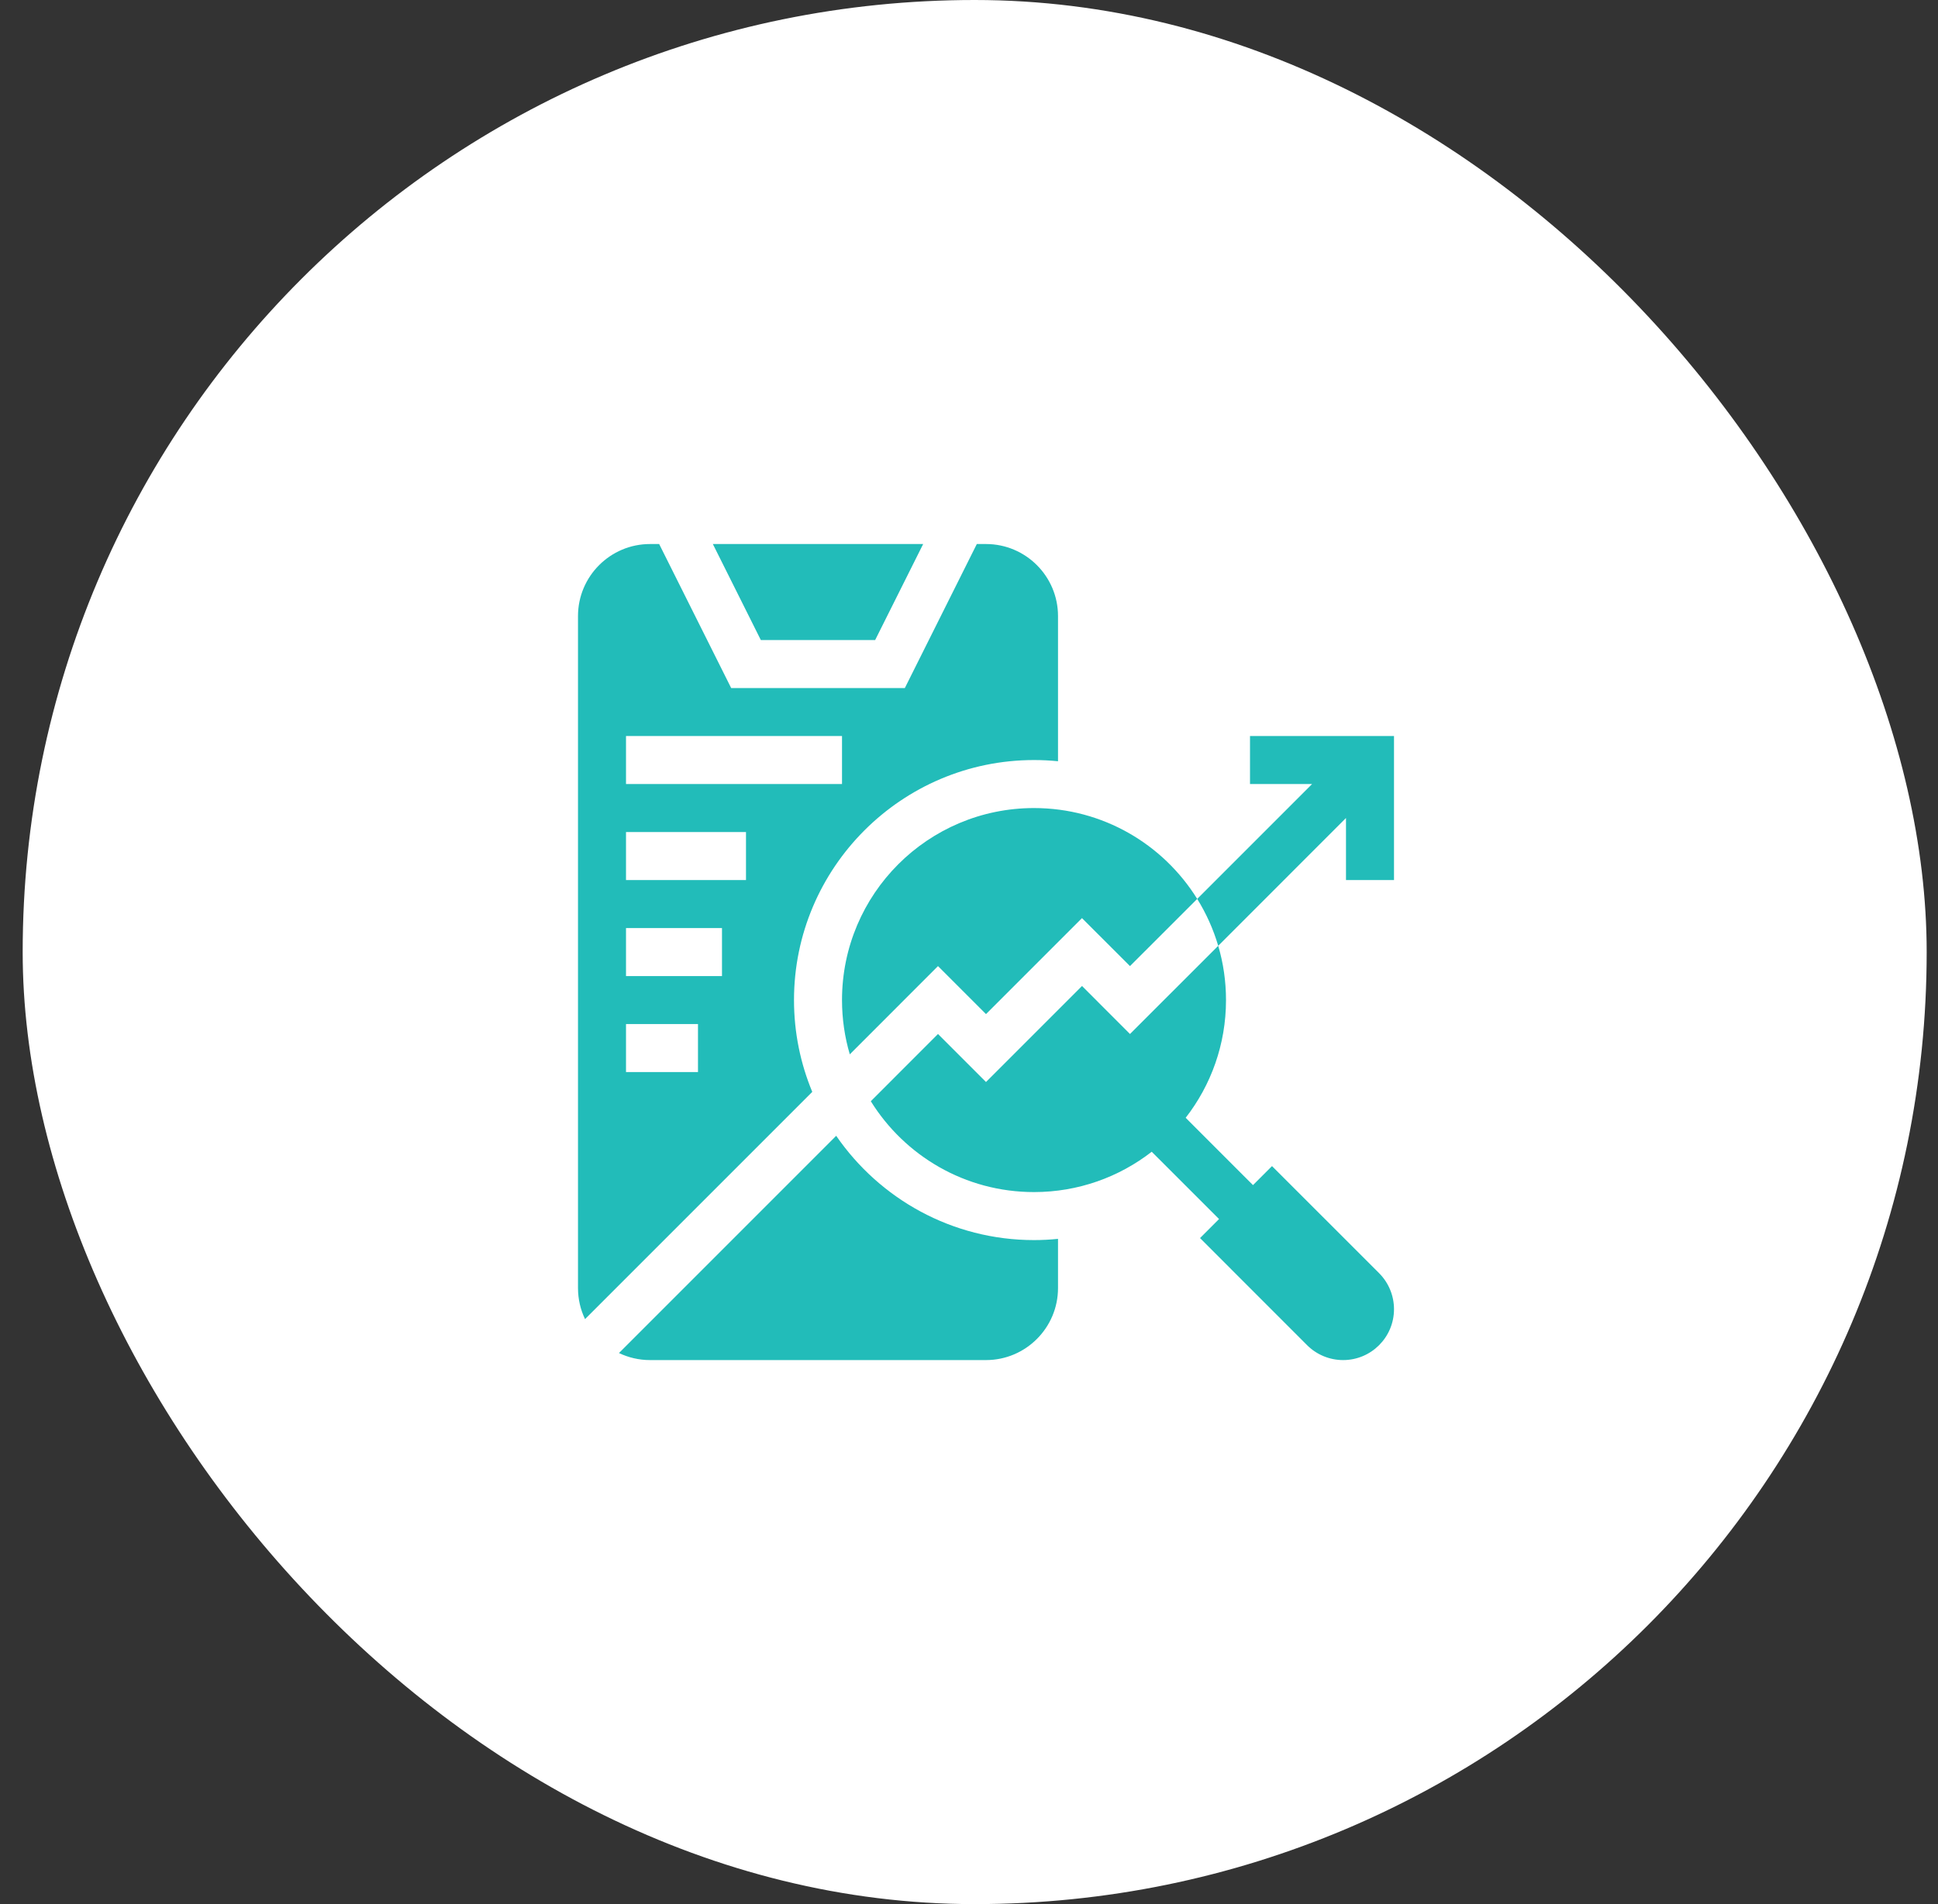 <?xml version="1.0" encoding="UTF-8"?> <svg xmlns="http://www.w3.org/2000/svg" width="57" height="56" viewBox="0 0 57 56" fill="none"><rect x="0" y="0" width="57" height="56" fill="#333333" stroke="none"/><rect x="0.667" width="56" height="56" rx="28" fill="white"></rect><g clip-path="url(#clip0_32_142)"><path d="M41 25.882V21.647H36.765V23.059H38.59L35.212 26.437C35.476 26.862 35.685 27.325 35.83 27.816L39.588 24.057V25.882H41Z" fill="#22BCB9"></path><path d="M25.74 18.823L27.152 16H20.966L22.377 18.823H25.74Z" fill="#22BCB9"></path><path d="M30.412 23.765C27.293 23.765 24.765 26.293 24.765 29.412C24.765 29.966 24.845 30.502 24.994 31.008L27.588 28.413L29 29.825L31.823 27.002L33.235 28.413L35.212 26.437C34.216 24.833 32.439 23.765 30.412 23.765Z" fill="#22BCB9"></path><path d="M31.824 28.998L29 31.822L27.588 30.41L25.612 32.387C26.608 33.991 28.385 35.059 30.412 35.059C31.717 35.059 32.918 34.616 33.874 33.873L34.355 34.353L35.56 35.558L35.854 35.852L35.295 36.412L38.444 39.562C38.725 39.842 39.106 40 39.503 40C40.33 40 41 39.33 41 38.503C41 38.106 40.842 37.725 40.562 37.444L37.412 34.295L36.853 34.854L36.558 34.56L35.353 33.355L34.873 32.874C35.616 31.918 36.059 30.717 36.059 29.412C36.059 28.858 35.979 28.322 35.83 27.816L33.235 30.41L31.824 28.998Z" fill="#22BCB9"></path><path d="M23.353 29.412C23.353 25.52 26.52 22.353 30.412 22.353C30.65 22.353 30.885 22.365 31.118 22.388V18.118C31.118 16.95 30.168 16 29 16H28.73L26.613 20.235H21.505L19.387 16H19.118C17.95 16 17 16.95 17 18.118V37.882C17 38.209 17.074 38.518 17.207 38.795L23.89 32.112C23.544 31.279 23.353 30.368 23.353 29.412ZM18.412 21.647H24.765V23.059H18.412V21.647ZM20.529 31.529H18.412V30.118H20.529V31.529ZM21.235 28.706H18.412V27.294H21.235V28.706ZM21.941 25.882H18.412V24.471H21.941V25.882Z" fill="#22BCB9"></path><path d="M24.594 33.404L18.205 39.793C18.482 39.925 18.791 40 19.118 40H29C30.168 40 31.118 39.05 31.118 37.882V36.435C30.886 36.459 30.65 36.471 30.412 36.471C28 36.471 25.868 35.255 24.594 33.404Z" fill="#22BCB9"></path></g><defs><clipPath id="clip0_32_142"><rect width="24" height="24" fill="white" transform="translate(17 16)"></rect></clipPath></defs></svg> 